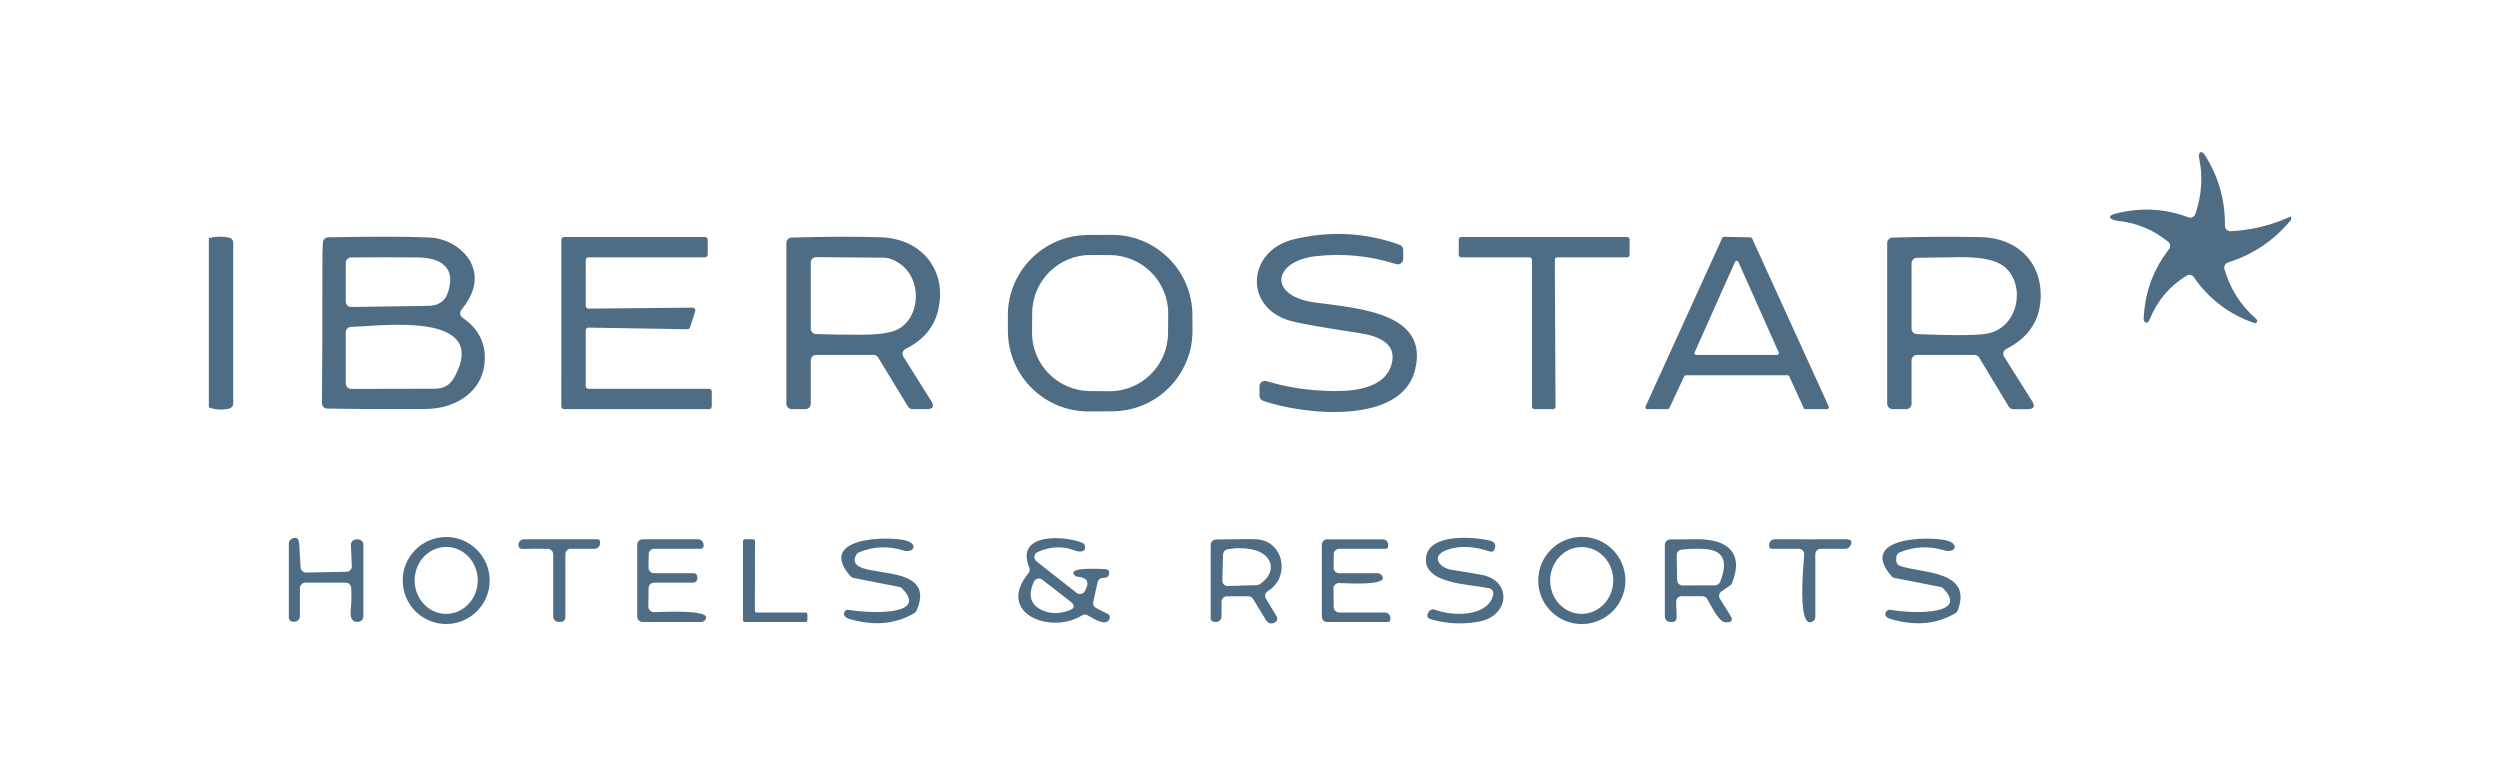 <?xml version="1.0" encoding="UTF-8"?><svg id="Capa_1" xmlns="http://www.w3.org/2000/svg" viewBox="0 0 254 78.857"><defs><style>.cls-1{fill:#4e6d85;}</style></defs><path class="cls-1" d="M232.761,21.984l.022.336c-1.704,2.083-3.842,3.532-6.413,4.347-.285.09-.446.391-.364.678.573,1.987,1.631,3.658,3.174,5.014.195.173.211.318.05.435-.059.042-.135.052-.204.028-2.567-.9-4.612-2.454-6.132-4.661-.166-.244-.495-.312-.744-.154-1.737,1.08-2.986,2.566-3.747,4.457-.099.242-.253.446-.512.226-.063-.056-.097-.139-.094-.226.092-2.678.95-5.058,2.573-7.14.186-.234.146-.576-.088-.766-1.506-1.219-3.223-1.928-5.151-2.127-.474-.05-1.372-.43-.121-.744,2.534-.632,4.973-.501,7.317.391.287.109.609-.036.717-.324.002-.004.003-.008.004-.012.654-1.921.78-3.825.38-5.713-.105-.501.22-.865.601-.259,1.377,2.189,2.053,4.577,2.027,7.162-.003.304.24.554.545.557.011 0.0.022,0,.034-.001,2.13-.099,4.173-.601,6.127-1.504h0ZM121.158,33.57c.024,4.516-3.617,8.195-8.133,8.219h-0l-2.402.013c-4.515.024-8.195-3.618-8.219-8.133l-.008-1.576c-.024-4.515,3.618-8.195,8.133-8.219l2.402-.013c4.515-.024,8.195,3.618,8.219,8.133l.008,1.576v-.001ZM118.687,31.894c.023-3.277-2.615-5.952-5.892-5.975l-1.95-.014c-3.277-.023-5.952,2.615-5.975,5.892v0l-.014,1.961c-.023,3.277,2.615,5.952,5.892,5.974l1.95.014c3.277.023,5.952-2.615,5.975-5.892l.014-1.961ZM141.391,36.975c.59-2.215-1.565-2.876-3.377-3.151-3.423-.522-5.636-.905-6.639-1.151-5.113-1.24-4.7-7.19.028-8.347,3.669-.896,7.269-.716,10.799.54.218.079.363.286.364.518v.926c-.001.304-.249.55-.553.549-.055-0-.11-.009-.163-.025-2.685-.852-5.407-1.12-8.165-.804-4.391.501-4.915,4.077-.028,4.711,4.722.612,11.542,1.141,10.11,6.854-1.427,5.697-11.52,4.501-15.432,3.129-.221-.076-.37-.284-.369-.518v-.959c-.001-.304.245-.552.549-.553.055-0.0.109.008.161.024,2.149.665,4.479,1.003,6.992,1.014,2.127.005,5.091-.358,5.724-2.755h0ZM21.218,41.399v-17.217c.668-.165,1.346-.182,2.033-.05.259.05.446.276.446.54v16.308c.001.26-.181.485-.435.54-.698.154-1.379.114-2.044-.121ZM32.754,27.075c-.004-1.128.013-1.945.05-2.452.02-.285.254-.507.54-.512,4.566-.088,7.991-.083,10.275.017,2.722.116,5.306,2.435,4.441,5.273-.209.679-.602,1.372-1.179,2.077-.193.235-.158.583.077.775.013.01.025.02.039.029,1.399.948,2.149,2.178,2.248,3.691.231,3.504-2.656,5.565-5.994,5.581-4.448.018-7.781.004-10-.044-.302-.006-.543-.252-.54-.551.037-4.654.051-9.282.044-13.884h0ZM45.492,29.769c.898-2.595-.7-3.592-3.052-3.614-2.252-.022-4.507-.022-6.766,0-.303.006-.545.253-.545.556v3.928c0,.304.247.551.551.551.002,0,.004,0,.005,0l7.846-.116c1.006-.015,1.66-.45,1.961-1.306ZM46.176,38.309c3.702-6.815-7.757-5.146-10.507-5.096-.299.003-.54.249-.54.551v5.196c0,.304.247.551.551.551l8.534-.017c.881,0,1.535-.395,1.961-1.185ZM59.789,39.504h12.248c.155,0,.281.126.281.281h0v1.504c0,.155-.126.281-.281.281h-14.727c-.155,0-.281-.126-.281-.281h0s.005-16.931.005-16.931c0-.155.126-.281.281-.281h14.308c.155,0,.281.126.281.281h0v1.504c0,.155-.126.281-.281.281h-11.834c-.155,0-.281.126-.281.281h0v4.65c0,.155.126.281.281.281h0l10.573-.099c.155-.001.282.124.282.28 0.0.029-.004.057-.012.084l-.523,1.636c-.039.118-.151.197-.276.193l-10.038-.165c-.155-.003-.283.12-.286.275,0,.002,0,.004,0,.006v5.658c0,.155.126.281.281.281t0,0ZM91.783,36.237l2.821,4.49c.353.562.197.843-.468.843h-1.41c-.192,0-.371-.1-.474-.265l-3.03-4.981c-.099-.164-.277-.265-.468-.265h-5.829c-.304,0-.551.247-.551.551v4.408c0,.304-.247.551-.551.551h-1.377c-.304,0-.551-.247-.551-.551v-16.33c-0-.3.237-.545.534-.551,3.475-.103,6.503-.112,9.085-.028,4.127.143,6.705,3.333,5.824,7.311-.397,1.792-1.506,3.135-3.328,4.027-.274.133-.388.463-.254.737.009.018.018.035.029.051ZM91.431,26.794c-.569-.4-1.109-.604-1.62-.612l-6.881-.055c-.304-.003-.553.241-.556.545,0,.002,0,.004,0,.005v6.716c-0.0.3.237.545.534.551,1.517.044,3.032.066,4.545.066,1.825,0,3.091-.189,3.796-.568,2.281-1.223,2.463-5.047.182-6.65ZM155.396,26.144h-6.936c-.14,0-.253-.114-.253-.253h0s.005-1.559.005-1.559c0-.14.114-.253.253-.253h16.848c.14,0,.253.114.253.253v1.559c0,.14-.114.253-.253.253h-7.091c-.14,0-.253.114-.253.253h0s.072,14.92.072,14.92c0,.14-.114.253-.253.253h-1.884c-.14,0-.253-.114-.253-.253h0v-14.92c0-.14-.114-.253-.253-.253h0ZM175.164,24.055l2.683.061c.073.001.139.044.171.11l7.779,17.068c.046.096.005.211-.091.257-.025.012-.052.018-.079.019h-2.193c-.075.001-.144-.042-.176-.11l-1.471-3.223c-.032-.068-.101-.111-.176-.11h-10.325c-.073.001-.139.044-.171.11l-1.51,3.223c-.031.066-.098.109-.171.11h-2.077c-.106-.002-.191-.09-.189-.196.001-.027.007-.054.019-.079l7.796-17.123c.031-.072.103-.118.182-.116h0ZM172.178,35.796c-.043.094-.001.205.094.248.024.011.051.017.077.017h8.198c.103,0,.187-.084.187-.187,0-.027-.006-.053-.017-.077l-4.099-9.184c-.043-.094-.153-.136-.248-.094-.042.019-.075.052-.094.094l-4.099,9.184ZM194.216,36.612v4.408c0,.304-.247.551-.551.551h-1.377c-.304,0-.551-.247-.551-.551v-16.33c-0-.3.237-.545.534-.551,3.03-.092,6.016-.108,8.959-.05,3.747.072,6.319,2.59,6.093,6.358-.136,2.233-1.298,3.903-3.487,5.008-.271.138-.38.469-.242.741.008.016.017.032.027.047l2.826,4.485c.356.562.202.843-.463.843h-1.433c-.192 0-.369-.1-.468-.265l-3.003-4.981c-.102-.164-.282-.264-.474-.265h-5.84c-.304,0-.551.247-.551.551h0ZM201.61,33.94c3.68-.441,4.33-5.449,1.724-7.058-.852-.525-2.288-.777-4.308-.755-1.414.015-2.837.037-4.27.066-.3.006-.54.251-.54.551v6.65c-0.0.296.233.539.529.551,3.401.14,5.689.138,6.865-.005h0ZM35.129,59.201h-4.11c-.304,0-.551.247-.551.551v2.859c.001.286-.219.525-.507.551l-.143.011c-.243.018-.454-.164-.473-.406-.001-.011-.001-.023-.001-.034v-7.51c.001-.204.113-.391.292-.485.477-.253.733-.062.766.573.04.782.086,1.563.138,2.341.018.293.263.521.556.518l4.11-.077c.304-.006.546-.257.54-.561,0-.004-0-.008-0-.012l-.094-2.143c-.012-.304.227-.561.534-.573 0,0,0,0,.001,0l.16-.005c.304-.012.56.224.573.528 0.0.007 0.0.015 0.0.022v7.278c.001.269-.195.5-.463.545-.639.099-.913-.31-.821-1.229.073-.738.088-1.48.044-2.226-.015-.29-.257-.518-.551-.518ZM49.751,58.98c0,2.44-1.978,4.419-4.419,4.419s-4.419-1.978-4.419-4.419h0c0-2.44,1.978-4.419,4.419-4.419h0c2.44,0,4.419,1.978,4.419,4.419h0ZM45.297,62.369c1.771.019,3.223-1.488,3.242-3.365,0-0,0-.001,0-.001.019-1.877-1.4-3.414-3.171-3.432-1.771-.019-3.223,1.488-3.242,3.365,0,0,0,.001,0,.001-.019,1.877,1.4,3.414,3.171,3.432ZM86.984,56.385c-1.499,2.87,8.534.22,6.138,5.658-.047.104-.126.191-.226.248-1.881,1.12-4.057,1.326-6.529.617-.522-.151-.713-.397-.573-.738.063-.157.228-.247.391-.215,1.515.297,8.374.788,5.465-2.171-.079-.079-.179-.133-.286-.154l-4.661-.915c-.121-.025-.23-.089-.308-.182-3.449-3.967,3.824-4.088,5.614-3.62,1.339.353.854,1.35-.265,1.003-1.528-.474-3.025-.402-4.49.215-.117.05-.213.14-.27.253ZM111.518,59.151l-.446,2.011c-.052.246.067.497.292.612l1.212.617c.155.079.23.259.176.424-.325.981-1.769-.055-2.275-.314-.174-.089-.381-.081-.545.022-3.163,1.989-8.799-.198-5.438-4.292.129-.16.161-.377.083-.568-1.488-3.515,3.504-3.295,5.399-2.507.135.059.231.181.259.325.127.645-.601.623-1.019.457-1.245-.488-2.512-.437-3.802.154-.277.126-.4.453-.274.73.037.081.093.152.164.207l4.082,3.207c.24.187.585.146.77-.091.014-.018.028-.038.04-.058.547-.904.307-1.401-.722-1.493-.093-.011-.181-.049-.253-.11-1.069-.948,2.986-.656,3.129-.656.188.003.341.151.347.336.015.367-.198.551-.639.551-.257-.001-.481.18-.54.435ZM108.725,61.09l-2.837-2.198c-.243-.188-.592-.144-.778.096-.026.033-.048.069-.065.108-.661,1.458-.323,2.45,1.014,2.975.764.297,1.6.288,2.507-.028.639-.22.692-.538.16-.953ZM145.809,61.95c1.923.722,5.432.678,5.901-1.537.064-.297-.126-.59-.423-.654-.002-.001-.004-.001-.007-.001-2.017-.408-6.777-.43-6.386-3.174.342-2.43,4.947-2.066,6.617-1.62.294.08.467.383.387.676-.004.013-.008.027-.013.04l-.044.138c-.066.184-.264.282-.446.22-1.682-.569-3.155-.621-4.419-.154-1.691.628-.694,1.829.512,2.011,1.014.151,2.02.318,3.019.501,3.179.595,2.832,4.143-.138,4.738-1.719.342-3.421.257-5.107-.253-.186-.057-.291-.256-.233-.445.004-.012.008-.023.012-.034l.066-.154c.117-.27.424-.401.7-.297h0ZM165.142,58.975c0,2.446-1.983,4.43-4.43,4.43-2.446,0-4.43-1.983-4.43-4.43s1.983-4.43,4.43-4.43c2.446,0,4.43,1.983,4.43,4.43ZM160.642,62.369c1.771.031,3.233-1.463,3.265-3.337,0-0,0-0,0-.001.033-1.874-1.376-3.418-3.147-3.45-1.771-.031-3.233,1.463-3.265,3.337-.033,1.874,1.376,3.418,3.147,3.45 0,0,0,0,0,0l-.001.001ZM193.02,57.487c2.176.788,7.449.413,5.89,4.529-.043.118-.127.217-.237.281-1.899,1.12-4.072,1.324-6.518.612-.58-.169-.751-.428-.512-.777.103-.144.282-.213.457-.176,1.449.308,8.182.76,5.339-2.171-.079-.079-.181-.133-.292-.154l-4.661-.915c-.121-.021-.23-.084-.308-.176-3.46-3.972,3.824-4.094,5.614-3.625,1.328.353.871,1.339-.265.997-1.528-.459-3.034-.391-4.518.204-.201.081-.335.276-.342.496l-.011.342c-.007.237.14.452.364.534h0ZM55.668,55.768c-.826-.026-1.664-.024-2.512.005-.331.011-.49-.14-.479-.452.012-.296.255-.529.551-.529h7.51c.125,0,.226.104.226.231h0v.187c-.003.302-.249.545-.551.545h-2.419c-.304,0-.551.247-.551.551v6.435c0.0.237-.187.432-.424.441l-.242.005c-.304.012-.56-.224-.573-.528-0-.007-0-.015-0-.022v-6.319c0-.296-.236-.539-.534-.551ZM66.439,58.236h4.044c.181-.001.333.135.353.314l.017.165c.024.242-.15.458-.389.483-.015.002-.031.002-.046.002h-3.967c-.3,0-.545.24-.551.54l-.028,1.895c-.006.299.232.547.534.556.452.017,6.187-.364,5.239.799-.105.129-.263.204-.43.204h-5.923c-.304,0-.551-.247-.551-.551v-7.3c0-.304.247-.551.551-.551h5.631c.278,0,.512.204.551.479l.017.165c.021.154-.086.296-.24.317-.012.002-.024.003-.036.003h-4.749c-.303-0-.55.24-.556.54l-.022,1.377c-.003.307.241.559.545.562.002,0,.004,0,.005,0h0ZM82.031,62.418v.59c0,.103-.084.187-.187.187h-6.171c-.103,0-.187-.084-.187-.187v-8.033c0-.103.084-.187.187-.187h.849c.103,0,.187.084.187.187l-.011,7.069c0,.103.084.187.187.187h4.959c.103,0,.187.084.187.187ZM128.614,60.815l1.091,1.807c.126.212.058.485-.151.609-.008.005-.016.009-.025.014-.386.195-.696.101-.931-.281-.433-.702-.863-1.407-1.289-2.116-.099-.167-.279-.27-.474-.27h-2.176c-.304,0-.551.247-.551.551v1.51c-.003.307-.254.554-.561.552-.008,0-.015-0-.023-.001l-.182-.011c-.188-.009-.336-.164-.336-.353v-7.465c0-.3.24-.545.54-.551,2.252-.04,3.631-.046,4.138-.017,2.788.171,3.438,3.873,1.124,5.267-.262.155-.348.493-.193.755h0ZM127.248,55.829c-.823-.173-1.666-.18-2.529-.022-.257.049-.445.267-.452.523l-.083,2.639c-.012.301.222.555.522.568.015.001.03.001.045,0l2.959-.088c.101-.004.2-.036.286-.094,1.835-1.229,1.306-3.091-.749-3.526ZM136.063,62.231h4.644c.304,0,.551.247.551.551v.187c0,.125-.101.226-.226.226h-6.182c-.304,0-.551-.247-.551-.551v-7.3c0-.304.247-.551.551-.551h5.636c.304-.001.551.246.552.55,0,.011-0.0.023-.001.034l-.011.165c-.009.121-.107.215-.226.215h-4.738c-.302,0-.548.243-.551.545l-.017,1.377c-.003.304.241.553.545.556.002,0,.004,0,.005,0h3.901c.161,0,.314.07.419.193,1.025,1.19-3.967.788-4.358.81-.295.012-.527.258-.523.556l.022,1.89c.006.303.253.545.556.545h0ZM174.745,60.831l1.069,1.724c.279.448.154.672-.375.672-.106,0-.215-.015-.325-.044-.54-.165-1.372-1.818-1.664-2.33-.098-.17-.281-.275-.479-.276h-2.127c-.301-0-.546.244-.546.545,0,.007 0.0.015 0.0.022l.05,1.603c.01.24-.177.443-.417.452-.015.001-.03 0-.045-.001l-.22-.011c-.29-.015-.518-.257-.518-.551v-7.278c0-.3.24-.545.54-.551.955-.015,1.903-.022,2.843-.022,2.904.005,4.689,1.333,3.449,4.446-.039.101-.108.187-.198.248l-.881.606c-.244.166-.312.495-.154.744h0ZM174.762,59.123c.878-2.178.294-3.296-1.752-3.355-.889-.026-1.618.002-2.187.083-.274.042-.474.28-.468.556l.044,2.529c.006.302.252.543.551.54l3.3-.005c.226-.003.428-.14.512-.347h0ZM183.307,56.341c.018-.304-.213-.565-.517-.583-.011-.001-.023-.001-.034-.001h-2.777c-.125,0-.226-.101-.226-.226h0v-.193c0-.304.247-.551.551-.551,2.395.011,4.784.009,7.168-.005.635-.004.797.237.485.722-.103.158-.277.253-.463.253h-2.507c-.304,0-.551.247-.551.551v6.364c-.001.203-.115.39-.297.485-1.587.832-.881-6.066-.832-6.815Z"/></svg>